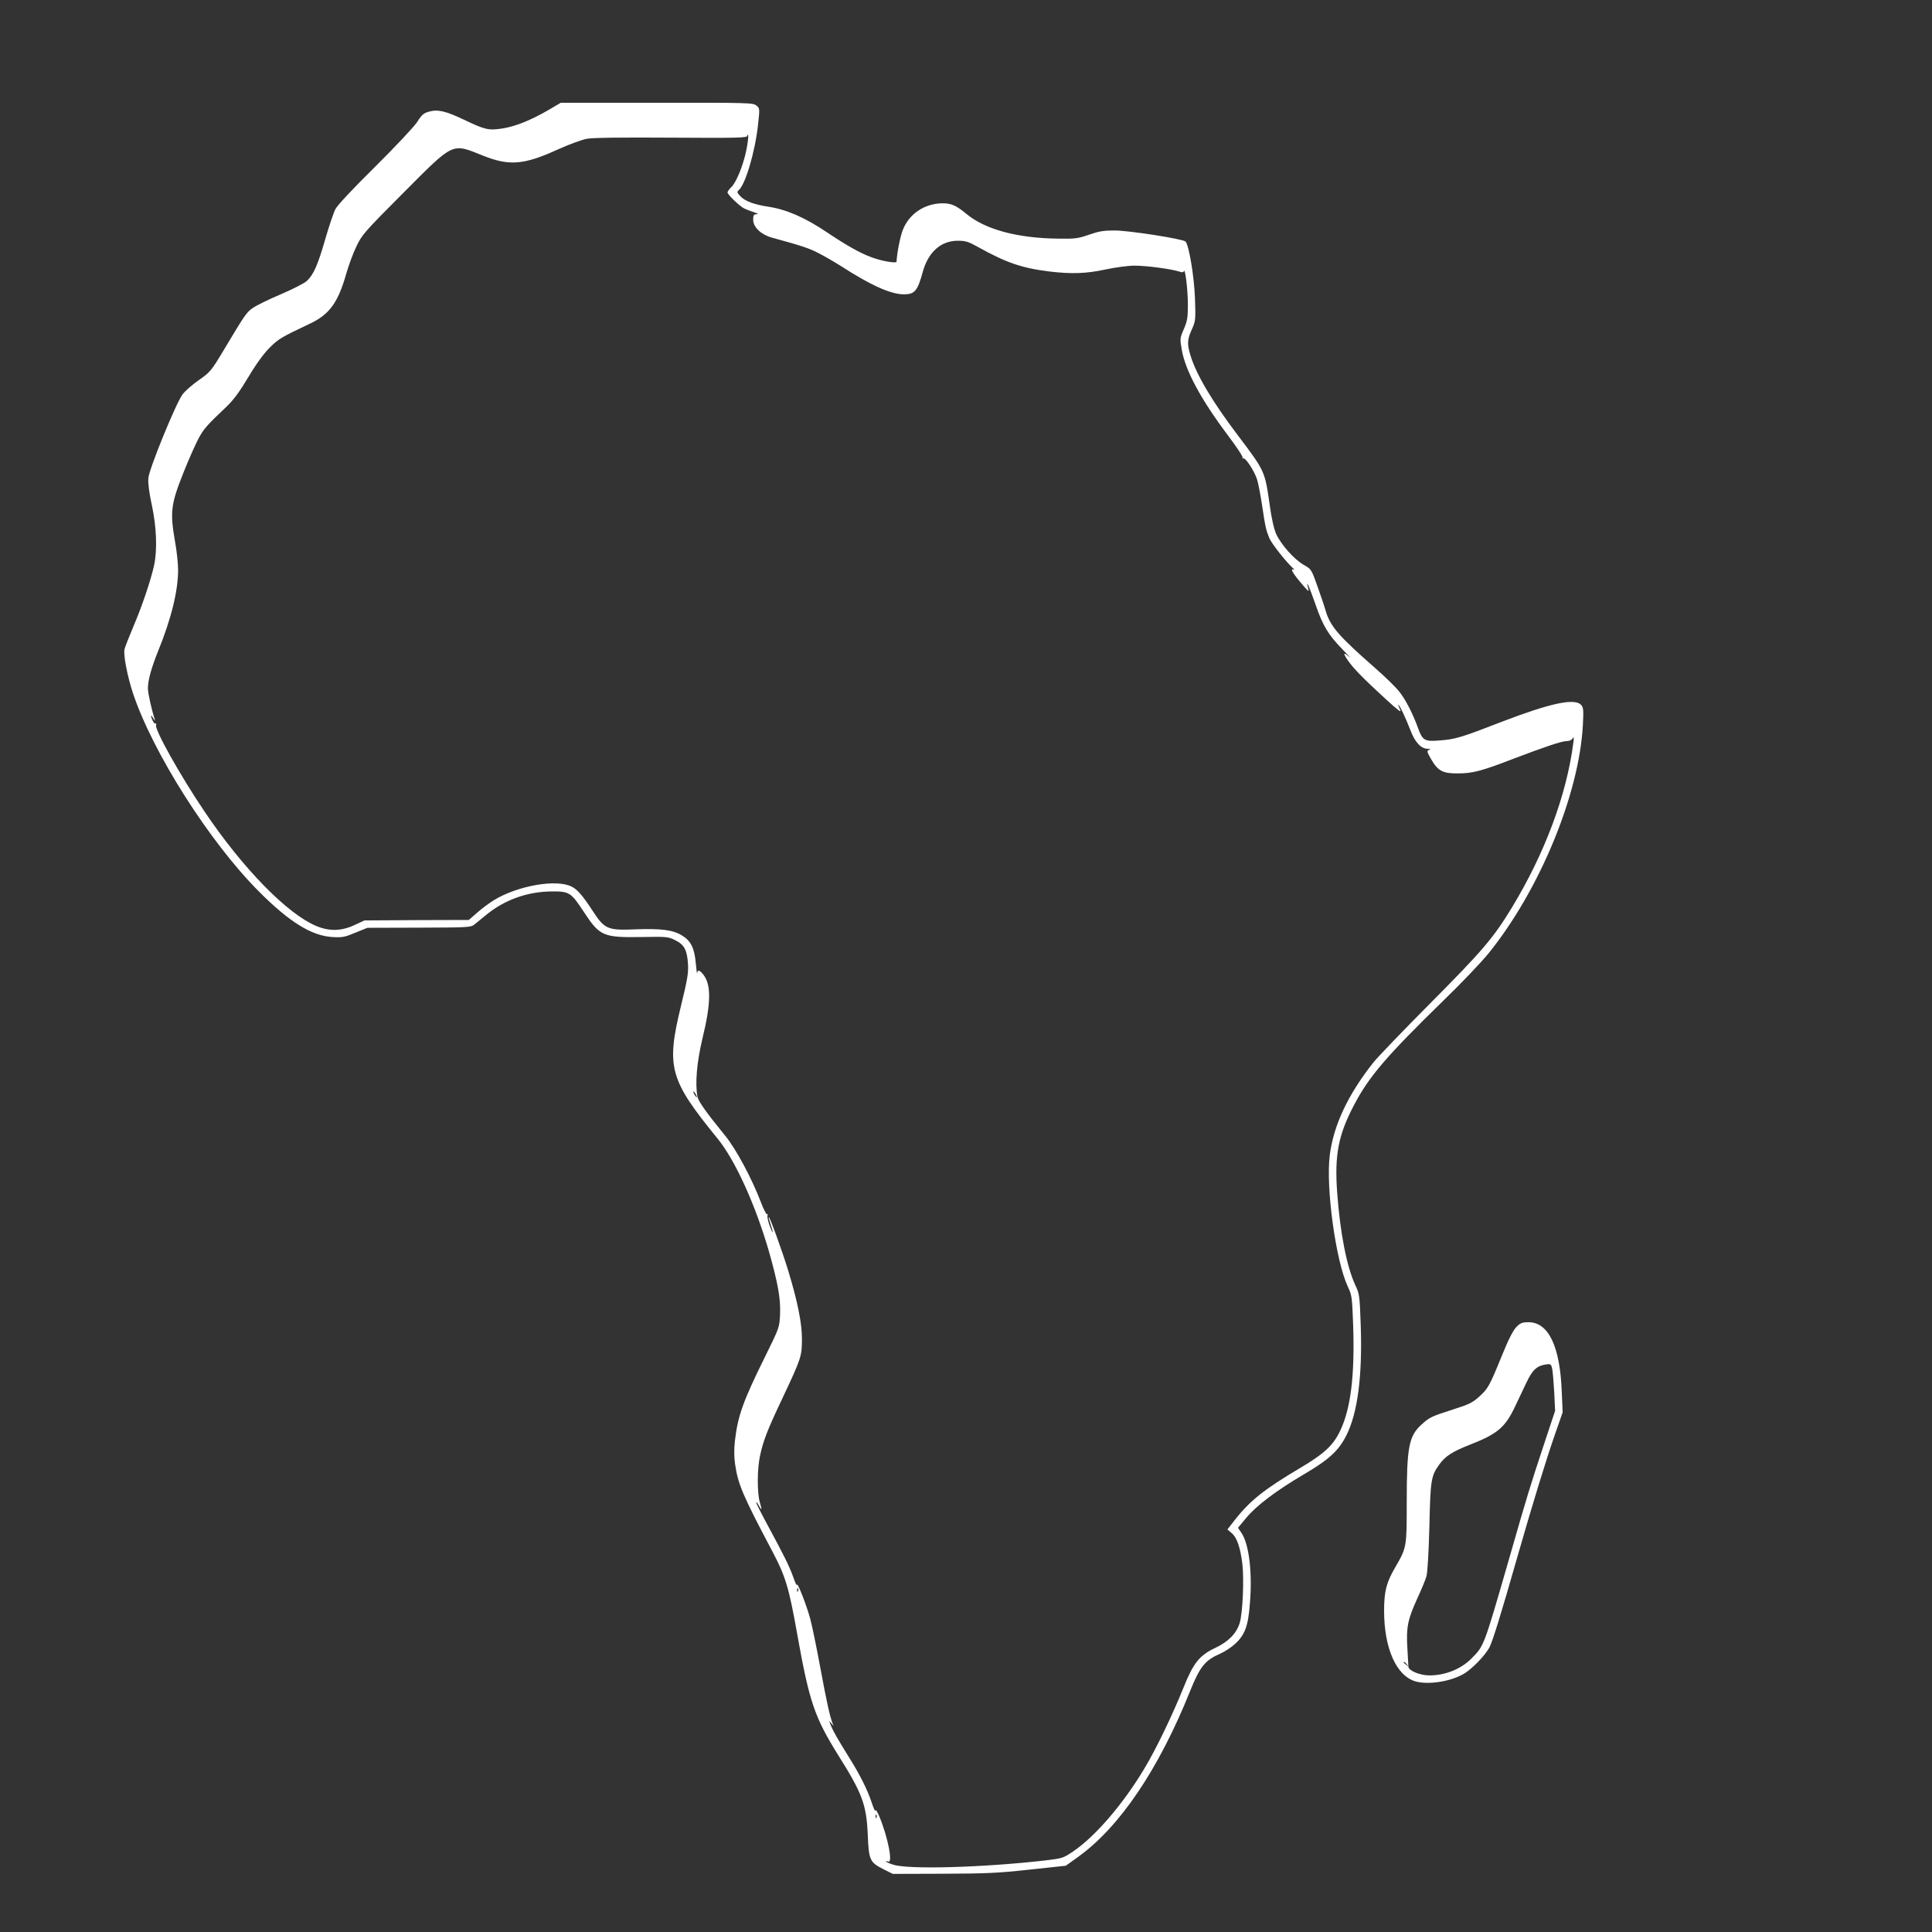 <?xml version="1.0" standalone="no"?>
<!DOCTYPE svg PUBLIC "-//W3C//DTD SVG 20010904//EN"
 "http://www.w3.org/TR/2001/REC-SVG-20010904/DTD/svg10.dtd">
<svg version="1.0" xmlns="http://www.w3.org/2000/svg"
 width="1280pt" height="1280pt" viewBox="0 0 1280 1280"
 preserveAspectRatio="xMidYMid meet">
<rect x="0" y="0" width="1280" height="1280" fill="#333333" stroke="none"/>
<g transform="translate(0,1280) scale(0.1,-0.1)"
fill="#ffffff" stroke="none">
<path d="M3630 12069 c-117 -67 -214 -106 -300 -120 -93 -14 -116 -9 -252 56
-126 60 -177 72 -237 55 -33 -9 -47 -20 -77 -68 -21 -32 -142 -161 -279 -297
-148 -146 -251 -256 -263 -281 -12 -23 -42 -112 -67 -198 -49 -171 -78 -237
-122 -277 -15 -15 -92 -54 -171 -88 -78 -33 -162 -74 -185 -90 -44 -30 -52
-42 -195 -281 -84 -140 -90 -146 -167 -200 -43 -30 -92 -73 -107 -95 -47 -67
-220 -492 -225 -552 -3 -35 5 -96 23 -180 31 -144 37 -295 15 -398 -21 -96
-79 -270 -137 -405 -29 -69 -56 -137 -59 -151 -9 -36 19 -180 56 -292 131
-393 507 -985 834 -1313 201 -202 348 -293 485 -302 69 -4 83 -1 155 29 l79
32 342 1 c327 1 344 2 367 21 14 11 50 41 81 66 121 98 269 151 428 153 120 1
130 -5 215 -134 107 -163 128 -172 388 -168 161 3 173 2 218 -21 60 -29 79
-64 85 -156 4 -60 -3 -102 -47 -282 -98 -405 -76 -485 242 -875 118 -144 252
-440 342 -751 59 -209 78 -312 73 -416 -4 -86 -4 -86 -100 -281 -144 -291
-180 -390 -199 -556 -6 -53 -6 -108 1 -153 19 -133 49 -205 248 -581 86 -163
109 -239 162 -537 82 -460 116 -559 275 -814 158 -251 185 -325 194 -521 7
-173 13 -186 106 -233 l60 -30 330 1 c283 1 365 4 573 27 l243 26 81 58 c276
198 535 581 743 1100 65 161 98 203 199 247 30 13 75 43 99 65 65 60 87 118
98 270 17 202 -6 392 -56 465 l-23 34 54 65 c69 83 199 181 384 290 164 96
229 156 280 257 75 149 107 394 95 735 -7 191 -8 203 -36 261 -57 123 -101
350 -120 615 -18 247 8 381 112 578 98 188 214 323 592 692 121 117 255 258
300 314 338 419 599 1052 624 1511 5 101 4 116 -12 134 -42 46 -202 12 -520
-110 -279 -108 -312 -118 -421 -126 -95 -8 -110 1 -139 82 -34 95 -83 190
-124 241 -22 29 -94 99 -158 155 -244 214 -299 277 -330 381 -8 29 -33 102
-55 164 -40 112 -40 112 -91 141 -63 36 -149 133 -182 204 -15 35 -31 103 -44
200 -31 216 -31 217 -207 450 -174 229 -280 409 -318 537 -22 74 -20 101 10
168 25 56 26 62 21 208 -6 148 -40 352 -63 375 -17 17 -374 73 -469 73 -74 0
-104 -5 -170 -28 -73 -25 -91 -28 -205 -26 -271 3 -485 61 -610 166 -64 53
-99 69 -156 68 -120 -1 -223 -71 -264 -180 -17 -45 -38 -154 -40 -206 0 -14
-100 3 -170 30 -71 26 -160 76 -290 163 -145 98 -269 152 -387 170 -98 15
-156 37 -187 69 -22 23 -25 30 -13 40 45 36 109 253 129 433 12 110 12 110
-11 129 -22 18 -51 19 -660 18 l-636 0 -85 -50z m1315 -262 c-20 -101 -67
-216 -100 -247 -14 -13 -25 -29 -25 -35 0 -14 78 -89 110 -106 14 -7 43 -18
65 -25 27 -9 33 -13 18 -13 -20 -1 -23 -7 -23 -37 0 -49 52 -98 123 -118 201
-55 245 -70 306 -101 38 -19 107 -59 153 -88 198 -128 330 -187 417 -187 71 0
90 22 125 150 36 130 120 205 231 205 51 0 71 -6 130 -39 192 -107 294 -142
480 -165 143 -17 243 -14 371 14 67 14 148 25 192 25 77 0 243 -22 294 -39 19
-7 28 -6 31 2 9 26 27 -125 27 -221 0 -87 -4 -109 -27 -163 -26 -59 -26 -64
-14 -133 23 -139 127 -332 306 -570 57 -76 102 -143 98 -149 -3 -6 -1 -7 4 -4
13 8 70 -78 90 -135 8 -22 23 -100 34 -172 23 -154 27 -168 49 -222 16 -37
109 -155 155 -197 11 -10 14 -16 8 -12 -32 16 -5 -29 65 -109 35 -39 35 -39
28 -10 -16 62 7 11 49 -109 49 -143 85 -203 182 -302 37 -38 56 -59 42 -47
-39 34 -43 26 -10 -22 37 -54 103 -121 250 -256 84 -77 109 -96 97 -72 -9 18
-14 32 -11 32 7 0 49 -88 79 -167 30 -80 70 -123 114 -124 20 0 23 -2 10 -7
-16 -6 -15 -12 12 -59 46 -81 78 -98 180 -97 96 0 157 16 364 96 213 81 323
118 355 118 18 0 34 7 40 18 8 13 10 6 5 -28 -45 -348 -189 -733 -408 -1094
-123 -202 -196 -287 -538 -631 -180 -181 -351 -359 -379 -394 -169 -214 -264
-416 -289 -615 -27 -215 40 -701 120 -871 27 -57 28 -69 35 -255 11 -329 -15
-549 -85 -697 -45 -97 -106 -154 -265 -248 -241 -143 -335 -218 -437 -349
l-46 -59 28 -24 c35 -29 57 -94 71 -204 12 -106 2 -329 -18 -393 -22 -69 -74
-122 -160 -163 -106 -50 -146 -99 -212 -264 -75 -186 -185 -414 -261 -539
-139 -232 -322 -445 -467 -544 -69 -47 -73 -48 -189 -62 -412 -47 -907 -61
-1006 -28 -26 8 -48 18 -48 21 0 3 7 3 15 -1 32 -12 -3 165 -59 299 -14 33
-26 51 -26 40 -1 -11 -11 12 -24 50 -27 84 -80 189 -149 299 -77 124 -106 174
-122 214 -14 34 -14 36 1 17 l17 -20 -8 20 c-19 52 -38 139 -80 365 -25 135
-55 281 -67 325 -24 89 -86 248 -88 225 -1 -8 -12 14 -24 50 -26 73 -60 141
-170 345 -42 77 -76 145 -76 150 1 6 8 -2 16 -17 21 -40 24 -34 8 19 -18 60
-18 219 1 306 21 101 49 173 151 388 123 261 127 274 127 389 0 105 -29 247
-90 449 -39 128 -124 363 -130 358 -2 -2 4 -23 12 -47 8 -23 15 -48 14 -54 0
-6 -9 14 -20 44 -11 30 -17 61 -14 68 2 7 1 11 -4 8 -4 -3 -23 34 -41 82 -58
152 -164 351 -235 437 -127 156 -178 228 -184 259 -17 88 -4 231 33 386 57
234 59 356 5 424 -24 30 -38 33 -40 9 -1 -10 -5 19 -9 64 -9 101 -32 149 -91
185 -60 37 -138 47 -305 41 -189 -8 -208 0 -288 123 -66 101 -100 140 -137
159 -100 53 -358 8 -517 -89 -31 -19 -82 -57 -111 -83 l-55 -48 -345 -1 -346
-2 -67 -31 c-86 -40 -165 -42 -250 -7 -193 79 -491 384 -744 761 -162 240
-331 543 -320 571 3 8 2 13 -3 10 -4 -3 -13 6 -20 20 -16 35 -13 44 5 14 11
-17 13 -19 9 -5 -21 64 -45 173 -45 204 0 54 22 134 67 246 88 216 133 401
133 540 0 40 -9 126 -21 191 -33 190 -27 244 55 449 37 94 84 198 103 233 34
62 52 83 184 208 46 44 86 98 144 195 51 86 102 156 140 194 59 59 78 71 265
159 133 62 190 141 245 336 15 52 44 132 66 177 37 78 52 95 312 356 338 339
318 330 529 245 172 -68 268 -61 492 41 72 33 158 64 191 71 41 8 217 10 563
8 441 -3 502 -1 503 12 0 10 2 11 6 2 2 -7 -3 -49 -12 -95z m-335 -6257 c6
-11 8 -20 6 -20 -3 0 -10 9 -16 20 -6 11 -8 20 -6 20 3 0 10 -9 16 -20z m677
-3292 c-3 -8 -6 -5 -6 6 -1 11 2 17 5 13 3 -3 4 -12 1 -19z m520 -1500 c-3 -8
-6 -5 -6 6 -1 11 2 17 5 13 3 -3 4 -12 1 -19z"/>
<path d="M10046 4008 c-22 -23 -52 -82 -95 -188 -84 -206 -92 -220 -152 -274
-44 -40 -68 -51 -175 -85 -143 -46 -153 -51 -206 -99 -84 -76 -98 -150 -98
-510 0 -302 0 -304 -74 -432 -61 -104 -76 -162 -76 -292 0 -250 82 -432 209
-468 83 -23 224 -2 313 47 56 30 149 126 177 181 21 42 77 222 181 587 99 346
192 650 252 822 l51 146 -6 136 c-11 301 -88 461 -220 461 -42 0 -54 -5 -81
-32z m251 -429 l6 -126 -76 -229 c-89 -269 -106 -323 -231 -759 -167 -578
-163 -568 -248 -654 -69 -69 -173 -111 -277 -111 -63 0 -139 31 -140 58 -1 9
-4 66 -7 126 -8 136 3 187 66 326 27 58 54 123 60 145 8 24 15 154 20 330 7
313 11 337 67 414 39 54 87 85 203 130 181 71 232 114 297 251 19 41 53 112
74 156 41 87 69 114 129 124 32 5 36 3 43 -25 4 -16 10 -87 14 -156z m-976
-1806 c13 -16 12 -17 -3 -4 -10 7 -18 15 -18 17 0 8 8 3 21 -13z"/>
</g>
</svg>
